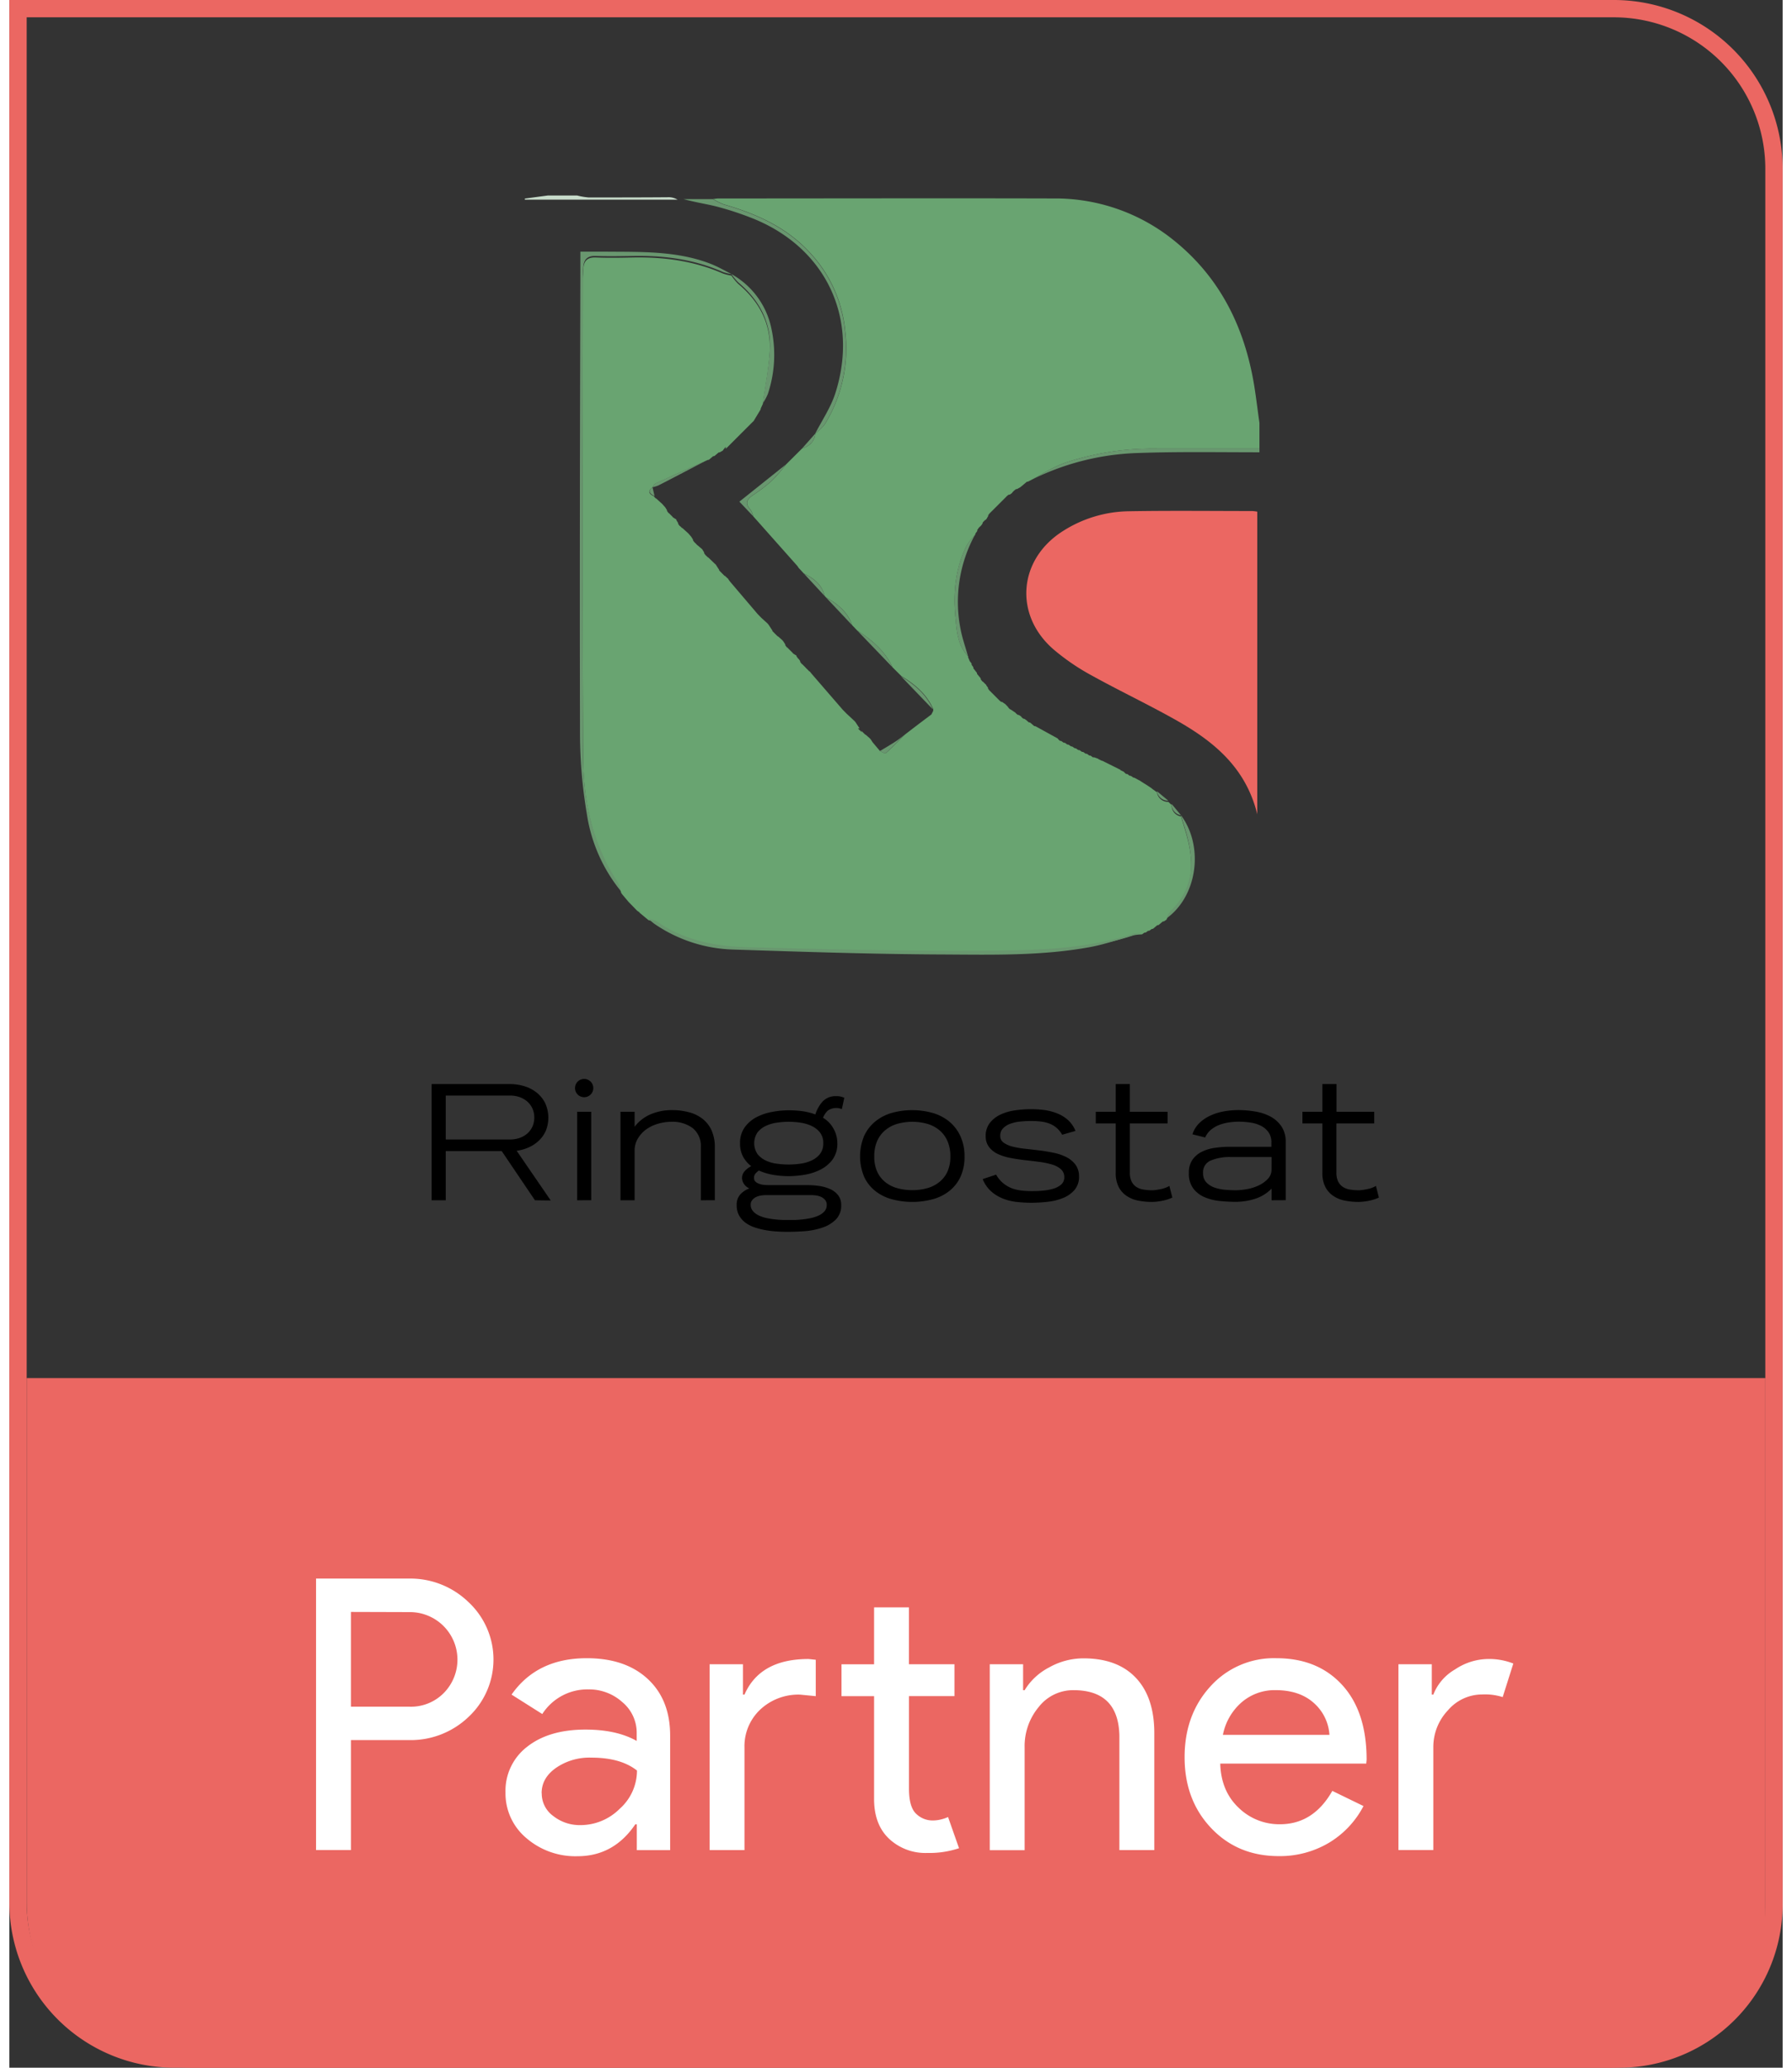 <svg width="65" height="75" xmlns="http://www.w3.org/2000/svg" viewBox="0 0 512 597.01"><rect x="0" y="0" width="512" height="597.01" fill="#333333" stroke="none"/><defs><style>.cls-1{fill:none;stroke:#eb6762;stroke-miterlimit:10;stroke-width:5px;}.cls-2{fill:#eb6762;}.cls-3{fill:#fff;}.cls-4{fill:#69a471;}.cls-5{fill:#69976f;}.cls-6{fill:#c8dccb;}</style></defs><title>Ringostat Partner_1</title><g id="Слой_2" data-name="Слой 2"><g id="Слой_1-2" data-name="Слой 1"><path class="cls-1" d="M47.19,2.5H464.31A45.18,45.18,0,0,1,509.5,47.68V594.51a0,0,0,0,1,0,0H48.74A46.24,46.24,0,0,1,2.5,548.27V47.19A44.69,44.69,0,0,1,47.19,2.5Z" transform="translate(512 597.01) rotate(180)"/><path class="cls-2" d="M49.89,397.91H459.17A47.83,47.83,0,0,1,507,445.74V597a0,0,0,0,1,0,0H5a0,0,0,0,1,0,0V442.8A44.89,44.89,0,0,1,49.89,397.91Z" transform="translate(512.01 994.9) rotate(180)"/><g id="Partner"><path class="cls-3" d="M98.62,502.41v31.75H88.55V455.78h26.71a24.13,24.13,0,0,1,17.3,6.79,22.66,22.66,0,0,1,0,33.17,24.13,24.13,0,0,1-17.3,6.67Zm0-37v27.36h16.86a13.32,13.32,0,0,0,10-4,13.73,13.73,0,0,0-10-23.31Z"/><path class="cls-3" d="M166.71,478.77q11.16,0,17.62,6t6.46,16.36v33.06h-9.63v-7.45h-.44q-6.24,9.19-16.64,9.2a21.64,21.64,0,0,1-14.83-5.25,16.8,16.8,0,0,1-6-13.14,16,16,0,0,1,6.3-13.25q6.28-4.92,16.8-4.92,9,0,14.78,3.28v-2.3a11.48,11.48,0,0,0-4.16-8.92,14.27,14.27,0,0,0-9.74-3.66,15.45,15.45,0,0,0-13.36,7.11L145,489.28Q152.36,478.77,166.71,478.77Zm-13,39a8,8,0,0,0,3.34,6.57,12.31,12.31,0,0,0,7.83,2.62,16,16,0,0,0,11.33-4.7,14.76,14.76,0,0,0,5-11.06q-4.71-3.72-13.14-3.72a17,17,0,0,0-10.23,2.95Q153.68,513.36,153.68,517.74Z"/><path class="cls-3" d="M202.18,480.52h9.63v8.76h.44Q216.74,479,230.75,479l2.08.22v10.51l-4.49-.44a16.09,16.09,0,0,0-11.55,4.32,14.53,14.53,0,0,0-4.54,11v29.56H202.18ZM265,535a15.3,15.3,0,0,1-10.89-4q-4.34-4-4.44-11.27v-30h-9.41v-9.2h9.41V464.1h10.07v16.42h13.14v9.2H259.75v26.7c0,3.58.7,6,2.08,7.28a6.77,6.77,0,0,0,4.71,1.92,10.2,10.2,0,0,0,2.35-.27,11.44,11.44,0,0,0,2.14-.72l3.17,9A27,27,0,0,1,265,535Z"/><path class="cls-3" d="M283.07,480.52h9.63V488h.44a17.88,17.88,0,0,1,7.06-6.56,20.23,20.23,0,0,1,9.91-2.63q9.84,0,15.16,5.64t5.31,16v33.72H320.5V501.1Q320.19,488,307.26,488a12.59,12.59,0,0,0-10.07,4.88,17.62,17.62,0,0,0-4.05,11.65v29.67H283.07Z"/><path class="cls-3" d="M366.48,535.91q-11.82,0-19.49-8.1t-7.66-20.47q0-12.25,7.44-20.42a24.67,24.67,0,0,1,19.05-8.15q11.93,0,19,7.72t7.06,21.62l-.11,1.09H349.62q.22,7.89,5.26,12.7a16.78,16.78,0,0,0,12,4.81q9.63,0,15.1-9.63l9,4.38a26.78,26.78,0,0,1-10,10.62A27.73,27.73,0,0,1,366.48,535.91Zm-16.09-35h30.76a13.4,13.4,0,0,0-4.55-9.25q-4.1-3.66-11-3.67a14.6,14.6,0,0,0-9.8,3.51A16.7,16.7,0,0,0,350.39,500.88Z"/><path class="cls-3" d="M411.14,534.16H401.07V480.52h9.63v8.76h.44a14.54,14.54,0,0,1,6.29-7.28,17.47,17.47,0,0,1,9.36-3,19,19,0,0,1,7.45,1.31L431.17,490a16.72,16.72,0,0,0-5.91-.76,13,13,0,0,0-9.91,4.59,15.4,15.4,0,0,0-4.21,10.73Z"/></g><path class="cls-4" d="M360.94,122.11v7.42H331.62a80.3,80.3,0,0,0-26.75,4.07c-3.73,1.31-7.12,3.58-10.67,5.42a1,1,0,0,1-.41.07l-1.18,1-.74.6-.84.47a1,1,0,0,1-.42.08l-.65.54.06-.05-.58.61.15-.05-.68.48a.69.69,0,0,1-.4.06l-.67.54.1-.05-.62.62.09-.09-.62.62.09-.09-.62.62.09-.09-.62.62.09-.09-.62.62.09-.09-.62.62.09-.09-.62.62.09-.09-.62.61.09-.09-.62.63.05-.1-.52.7a.42.42,0,0,1-.07.36l-.49.82-.43.28-.61.64a.52.52,0,0,1-.09.38l-.47.65.07-.12-.62.58.05-.05-.52.75a.23.23,0,0,1,0,.3l-.51.69a.49.49,0,0,1-.09.37,18,18,0,0,0-2.37,3c-3.35,6.64-4,13.8-3.27,21,.36,3.85.63,7.91,3.6,11a.2.2,0,0,1,0,.28l.55,1.31-.07-.16.52.68a.34.34,0,0,1,0,.34l.51.72a.26.26,0,0,1,0,.31l1,1.28a.54.54,0,0,1,.09.37l1,1.21a.47.47,0,0,1,.08.38l.53.68v-.1l1.12,1.09-.1,0,.48.64a.52.52,0,0,1,.08.38l.53.69-.05-.11.62.63-.09-.09.62.62-.09-.09.62.62-.09-.09.62.62-.09-.09.62.62-.09-.05.66.54a.57.57,0,0,1,.4.09l.65.47-.06-.11,1.1,1.13-.1,0,.62.62,0-.1,1.63,1.1h-.1l.65.55a.85.85,0,0,1,.42.08l.66.46-.13,0,.64.56a.69.69,0,0,1,.42.1l.64.45-.12-.07.65.58a.84.84,0,0,1,.41.08l1.18,1a1.14,1.14,0,0,1,.41.07l6.5,3.58-.15,0,.65.61a1.22,1.22,0,0,1,.42.06l.64.47a1,1,0,0,1,.42.06l.64.47a1.4,1.4,0,0,1,.41.06l.65.47a1.14,1.14,0,0,1,.41.07l.65.46a1.14,1.14,0,0,1,.41.07l.64.46a1.16,1.16,0,0,1,.42.06l.64.47a1,1,0,0,1,.42.06l.64.47a1.21,1.21,0,0,1,.42.05l.64.48a1.18,1.18,0,0,1,.42.05l.64.48a1.5,1.5,0,0,1,.42,0l1.21.44-.17,0,1.23.59-.06-.09,5.37,2.68h-.19l1.23.6-.15-.05.64.6a1.42,1.42,0,0,1,.42.06l.64.47a1,1,0,0,1,.42.08l.64.45a.83.83,0,0,1,.41.1l1.72.92-.06,0,1.69,1.06-.06-.05,1.65,1.1-.06,0,1.6,1.16-.05,0a3.2,3.2,0,0,0,3.28,2.72l.95.93a3.18,3.18,0,0,0,2.71,3.28l0,0c.35,1.17.69,2.34,1.05,3.5,2.74,8.73,3.32,17.09-4,24.17a9,9,0,0,0-1.29,2.23l.05-.11-.66.45a.91.91,0,0,1-.42.09l-1.18,1a1.14,1.14,0,0,1-.41.07l-1.18,1a.85.85,0,0,1-.41.09l-.64.46a1,1,0,0,1-.42.07l-.64.47a1.22,1.22,0,0,1-.42.06l-.64.46a1,1,0,0,1-.43.06,12.06,12.06,0,0,0-2.09.26c-14.38,4.74-29.35,4.81-44.19,4.89-22.45.1-44.9-.44-67.35-1-9.23-.24-18.22-2-26.07-7.48a8.66,8.66,0,0,0-2.46-.79l.05,0-2.65-2.2.11,0-.74-.52-2.49-2.56-1.85-2.2-.28-.4a11.86,11.86,0,0,0-1-2.7c-7.37-11.16-9.94-23.77-10-36.77-.23-45.88-.09-91.76-.08-137.64,0-1,.1-2.11.17-3.17.14-2.22,1.19-3.27,3.57-3.18,3.61.15,7.23.09,10.85,0,8.92-.16,17.59,1,25.83,4.62a14.19,14.19,0,0,0,2.55.63l-.05,0a15.58,15.58,0,0,0,1.95,2.37c6.36,5.31,9.74,12,9.07,20.35-.39,4.87-1.3,9.71-2,14.56v-.15l-.57,1.22a.63.63,0,0,1-.09.38l-2,3.32,0-.05-8,8V129l-.55.66-.33.46-.76.42a.87.87,0,0,1-.42.1l-1.18,1a1,1,0,0,1-.41.08l-1.18,1a1,1,0,0,1-.41.09c-5,2.25-10,4.48-15,6.78-.42.19-.66.77-1,1.17l0,0c-1.58,1.27-.63,2,.6,2.58l-.12,0,.62.64,0-.1,1.8,1.63.84.95.44.69a.52.52,0,0,1,.09.38l.52.69,0-.1.61.62-.08-.09.61.62-.09,0,.85.56a.28.28,0,0,1,.27.32l.46.76a.39.39,0,0,1,.07.35l.52.7,0-.1.62.63,0-.11,1.82,1.65.81.94.44.7a.51.51,0,0,1,.09.38l.53.68-.05-.1.62.63-.09-.05.65.53,1,.86.47.78a.42.42,0,0,1,.07.36l.53.7-.05-.11.62.63,0-.1,2.21,2.12,0-.05,1.07,1.67-.12,0,.61.64-.08-.09.61.62-.08-.09.61.62,0-.1,1.16,1.07-.13-.05.49.67,8,9.4,1.11,1.14-.05-.05,1.8,1.63.32.39,1.12,1.72-.12,0,.62.64-.09-.1.62.63-.09-.1.62.62,0-.1,1.24,1.1.35.42.45.71a.43.43,0,0,1,.08.36l.53.7,0-.11.62.63-.09-.09.62.62-.09-.09.62.62-.1,0,.84.55a.31.31,0,0,1,.28.34l.52.75,0-.11.47.63a.51.51,0,0,1,.09.38l.53.68,0-.1.61.63-.08-.09.61.62-.09-.05.6.57-.06-.06.58.6,0-.13.52.66,9.05,10.46,1.11,1.13,0,0,2.32,2.16.32.39,1.12,1.72H245l.59.6-.06-.11.62.64L246,211l.62.62-.09-.09.62.62,0-.1,1.26,1.1.33.37.48.76,2.16,2.57c.57.23,1.46.81,1.67.62,1.94-1.75,3.77-3.62,5.63-5.46l0,0,3.33-2.56,4.21-3.17.54-1.07a1.56,1.56,0,0,1,0-.43c-1.87-4.35-5.29-7.19-9.21-9.57L255,192.67c-2.17-4.74-6-7.92-10.23-10.66l-1.42-1.49c-1.31-3.83-4.2-6.17-7.58-8.05l-.37-.4c-.78-3.29-3.14-5.11-6-6.48l-.37-.39-.61-.68-.44-.44-.44-.65-12.76-14.36a6,6,0,0,0-.78-1.91c-1.69-1.82-1.07-3,.76-4.23a43.31,43.31,0,0,0,5.44-4.17,51.85,51.85,0,0,0,4.06-4.67l4.63-4.61c2.13-.67,3.6-1.94,3.81-4.3l0,0a15.32,15.32,0,0,0,2.73-2.66,41.7,41.7,0,0,0,5.91-26.83,38.32,38.32,0,0,0-9.82-22.34c-6.8-7.59-15.61-11.58-25.16-14.32a20,20,0,0,1-3.21-1.59c.53,0,1-.14,1.58-.14,32.26,0,64.53-.09,96.79,0a54.47,54.47,0,0,1,35.17,12.48c13.11,10.74,20,25,22.72,41.45C360,114.89,360.42,118.51,360.94,122.11Z"/><path class="cls-5" d="M360.94,130.59c-11.63,0-23.26-.21-34.88.2A73.85,73.85,0,0,0,294.2,139c3.55-1.84,6.94-4.11,10.67-5.42a80.3,80.3,0,0,1,26.75-4.07h29.32Z"/><path class="cls-6" d="M163.94,56.45a20,20,0,0,0,3.3.56c7.59,0,15.18,0,22.76-.06a5.2,5.2,0,0,1,2.93.69H148.84v-.31l6.61-.88Z"/><path class="cls-5" d="M176.6,257.34a46.11,46.11,0,0,1-9.84-22.19,141,141,0,0,1-2-23.11c-.11-44.91,0-89.81.11-134.71V72.66c2.55,0,4.89,0,7.24,0,10.13.1,20.33-.28,30.05,3.39,2.2.83,4.25,2,6.37,3.1a14.19,14.19,0,0,1-2.55-.63c-8.24-3.65-16.91-4.78-25.83-4.62-3.62.06-7.24.12-10.85,0-2.38-.09-3.43,1-3.57,3.18-.07,1.06-.17,2.12-.17,3.17,0,45.88-.15,91.76.08,137.64.06,13,2.63,25.61,10,36.77A11.86,11.86,0,0,1,176.6,257.34Z"/><path class="cls-5" d="M326.61,269.36c-4.92,1.41-9.77,3.22-14.78,4.13-14.21,2.58-28.63,2.15-43,2.09-20.08-.1-40.17-.78-60.24-1.43a42.3,42.3,0,0,1-22.17-7.29c-.72-.48-1.33-1.1-2-1.65a8.66,8.66,0,0,1,2.46.79c7.85,5.45,16.84,7.24,26.07,7.48,22.45.59,44.9,1.13,67.35,1,14.84-.08,29.81-.15,44.19-4.89A12.06,12.06,0,0,1,326.61,269.36Z"/><path class="cls-5" d="M232.66,125.22c2-3.89,4.52-7.6,5.83-11.7,7-21.93-3-42.45-24.55-50.73a88.85,88.85,0,0,0-9.52-3.1c-3.21-.83-6.51-1.28-9.76-2.21h8.46a19.46,19.46,0,0,0,3.2,1.59c9.55,2.74,18.36,6.73,25.16,14.32a38.32,38.32,0,0,1,9.82,22.34,41.7,41.7,0,0,1-5.91,26.83A15.32,15.32,0,0,1,232.66,125.22Z"/><path class="cls-5" d="M208.47,79.13A23.35,23.35,0,0,1,220,94.75a35.75,35.75,0,0,1-1,19,15.45,15.45,0,0,1-1.47,2.7c.68-4.85,1.59-9.69,2-14.56.67-8.35-2.71-15-9.07-20.35A15.58,15.58,0,0,1,208.47,79.13Z"/><path class="cls-5" d="M278.81,154.4a40.5,40.5,0,0,0-4.14,27.39c.49,2.57,1.39,5.07,2.1,7.61-3-3.08-3.24-7.14-3.6-11-.69-7.24-.08-14.4,3.27-21A18,18,0,0,1,278.81,154.4Z"/><path class="cls-5" d="M338.25,235.33c6.78,9.15,4.74,23.54-4.24,29.9A9,9,0,0,1,335.3,263c7.32-7.08,6.74-15.44,4-24.17C338.94,237.67,338.6,236.5,338.25,235.33Z"/><path class="cls-5" d="M214.78,149.07l-4-4.23,13.45-10.75a51.85,51.85,0,0,1-4.06,4.67,43.31,43.31,0,0,1-5.44,4.17c-1.83,1.22-2.45,2.41-.76,4.23A6,6,0,0,1,214.78,149.07Z"/><path class="cls-5" d="M201.64,132.74c-4.74,2.47-9.48,5-14.23,7.41a10.16,10.16,0,0,1-1.75.54c.33-.4.57-1,1-1.17C191.63,137.22,196.64,135,201.64,132.74Z"/><path class="cls-5" d="M255,192.67,244.76,182C249,184.75,252.82,187.93,255,192.67Z"/><path class="cls-5" d="M266.65,204.82l-9.21-9.57C261.36,197.63,264.78,200.47,266.65,204.82Z"/><path class="cls-5" d="M214.9,121.13l-8,8Z"/><path class="cls-5" d="M243.34,180.52q-3.79-4-7.58-8.05C239.14,174.35,242,176.69,243.34,180.52Z"/><path class="cls-5" d="M251.35,216.85c1.52-.92,3.07-1.81,4.56-2.79,1-.62,1.83-1.36,2.74-2.05-1.86,1.84-3.69,3.71-5.63,5.46C252.81,217.66,251.92,217.08,251.35,216.85Z"/><path class="cls-5" d="M235.39,172.07l-6-6.48C232.25,167,234.61,168.78,235.39,172.07Z"/><path class="cls-5" d="M296.32,209.53l6.5,3.58Z"/><path class="cls-5" d="M228.89,129.48l3.81-4.3C232.49,127.54,231,128.81,228.89,129.48Z"/><path class="cls-5" d="M315.48,219.41l5.37,2.68Z"/><path class="cls-5" d="M258.6,212.05l3.33-2.56Z"/><path class="cls-5" d="M331.34,228.45l3.28,2.72A3.2,3.2,0,0,1,331.34,228.45Z"/><path class="cls-5" d="M335.57,232.1l2.71,3.28A3.18,3.18,0,0,1,335.57,232.1Z"/><path class="cls-5" d="M216.85,117.86l-2,3.32Z"/><path class="cls-5" d="M184.5,265.25l-2.65-2.2Z"/><path class="cls-5" d="M185.69,140.66l.6,2.58C185.06,142.62,184.11,141.93,185.69,140.66Z"/><path class="cls-5" d="M241.31,205.7l2.32,2.16Z"/><path class="cls-5" d="M201.59,160.68l2.21,2.12Z"/><path class="cls-5" d="M178.73,259.94l-1.85-2.2Z"/><path class="cls-5" d="M194.18,152.2l1.81,1.65Z"/><path class="cls-5" d="M216.94,178.16l1.8,1.63Z"/><path class="cls-5" d="M186.76,143.74l1.8,1.63Z"/><path class="cls-5" d="M326.57,225.27l1.69,1.06Z"/><path class="cls-5" d="M328.2,226.28l1.65,1.1Z"/><path class="cls-5" d="M329.79,227.33l1.6,1.16Z"/><path class="cls-5" d="M203.76,162.75l1.07,1.67Z"/><path class="cls-5" d="M219.06,180.18l1.12,1.72Z"/><path class="cls-5" d="M289,204.64l1.63,1.1Z"/><path class="cls-5" d="M244,208.25l1.12,1.72Z"/><path class="cls-5" d="M324.91,224.39l1.71.92Z"/><path class="cls-5" d="M294.73,208.49l1.18,1Z"/><path class="cls-5" d="M293.79,139.09l-1.18,1Z"/><path class="cls-5" d="M203.23,131.68l-1.18,1Z"/><path class="cls-5" d="M204.82,130.62l-1.18,1Z"/><path class="cls-5" d="M247.12,212.05l1.26,1.1Z"/><path class="cls-5" d="M206.35,166l1.16,1.07Z"/><path class="cls-5" d="M278.38,192.88l1,1.28Z"/><path class="cls-5" d="M279.43,194.53c.32.41.65.81,1,1.21C280.08,195.34,279.75,194.94,279.43,194.53Z"/><path class="cls-5" d="M281,196.7l1.12,1.09Z"/><path class="cls-5" d="M287.38,203c.37.37.73.75,1.1,1.13C288.11,203.78,287.75,203.4,287.38,203Z"/><path class="cls-5" d="M221.7,183.45c.41.37.82.74,1.24,1.1C222.52,184.19,222.11,183.82,221.7,183.45Z"/><path class="cls-5" d="M266.14,206.32l.54-1.07Z"/><path class="cls-5" d="M333,265.66l-1.18,1Z"/><path class="cls-5" d="M331.39,266.72l-1.18,1Z"/><path class="cls-5" d="M215.88,177.07l1.11,1.14Z"/><path class="cls-5" d="M240.24,204.61l1.11,1.13Z"/><path class="cls-5" d="M276.79,189.68c.19.44.37.87.55,1.31C277.16,190.55,277,190.12,276.79,189.68Z"/><path class="cls-5" d="M313.27,218.51l1.21.44Z"/><path class="cls-5" d="M314.31,218.91l1.23.59Z"/><path class="cls-5" d="M217.51,116.26l-.57,1.22Z"/><path class="cls-5" d="M320.66,222.08l1.23.6Z"/><path class="cls-5" d="M196.81,154.79c.15.23.3.46.44.7Z"/><path class="cls-5" d="M197.34,155.87c.18.22.35.45.53.68C197.69,156.32,197.52,156.09,197.34,155.87Z"/><path class="cls-5" d="M197.82,156.45l.62.63Z"/><path class="cls-5" d="M198.35,157l.65.53Z"/><path class="cls-5" d="M200,158.42l.47.78Z"/><path class="cls-5" d="M200.52,159.56l.53.7Z"/><path class="cls-5" d="M201,160.15l.62.63Z"/><path class="cls-5" d="M228,164.08l-.44-.65Z"/><path class="cls-5" d="M204.71,164.38c.2.22.41.43.62.64C205.12,164.81,204.91,164.6,204.71,164.38Z"/><path class="cls-5" d="M229,165.2l-.61-.68Z"/><path class="cls-5" d="M205.24,164.93l.61.62Z"/><path class="cls-5" d="M205.77,165.46l.61.62Z"/><path class="cls-5" d="M207.38,167c.16.22.32.45.49.67C207.7,167.45,207.54,167.22,207.38,167Z"/><path class="cls-5" d="M220.06,181.86l.62.64Z"/><path class="cls-5" d="M220.59,182.4l.62.63Z"/><path class="cls-5" d="M221.12,182.93l.62.62Z"/><path class="cls-5" d="M223.29,185l.45.71Z"/><path class="cls-5" d="M223.82,186l.53.7Z"/><path class="cls-5" d="M224.3,186.63l.62.63Z"/><path class="cls-5" d="M291.87,140.66l-.84.47Z"/><path class="cls-5" d="M225.36,187.7l.62.62Z"/><path class="cls-5" d="M225.88,188.28l.84.55Z"/><path class="cls-5" d="M227,189.17l.52.75Z"/><path class="cls-5" d="M227.49,189.81l.47.63Z"/><path class="cls-5" d="M206.88,129l-.55.66Z"/><path class="cls-5" d="M228.05,190.82l.53.68Z"/><path class="cls-5" d="M277.27,190.83c.18.22.35.45.52.68C277.62,191.28,277.45,191.05,277.27,190.83Z"/><path class="cls-5" d="M228.54,191.4l.61.63Z"/><path class="cls-5" d="M229.07,191.94l.62.62Z"/><path class="cls-5" d="M277.84,191.85l.51.72Z"/><path class="cls-5" d="M229.59,192.51l.6.57Z"/><path class="cls-5" d="M230.13,193l.59.6Z"/><path class="cls-5" d="M206,130.1l-.76.42Z"/><path class="cls-5" d="M230.67,193.49l.52.66Z"/><path class="cls-5" d="M290.61,141.21l-.65.54Z"/><path class="cls-5" d="M290,141.7l-.58.61C289.63,142.1,289.83,141.9,290,141.7Z"/><path class="cls-5" d="M280.48,196.12c.18.22.36.45.53.68C280.84,196.57,280.66,196.34,280.48,196.12Z"/><path class="cls-5" d="M289.59,142.26l-.68.48Z"/><path class="cls-5" d="M282,197.74l.48.64Z"/><path class="cls-5" d="M282.6,198.76l.53.69Z"/><path class="cls-5" d="M283.08,199.34l.62.63Z"/><path class="cls-5" d="M283.61,199.88l.62.62C284,200.3,283.82,200.09,283.61,199.88Z"/><path class="cls-5" d="M284.14,200.41c.21.21.42.41.62.62Z"/><path class="cls-5" d="M284.67,200.94l.62.62Z"/><path class="cls-5" d="M285.2,201.47c.21.21.42.41.62.62Z"/><path class="cls-5" d="M285.73,202l.66.54Z"/><path class="cls-5" d="M286.79,202.67l.65.46Z"/><path class="cls-5" d="M288.51,142.8l-.67.54Z"/><path class="cls-5" d="M288.38,204.12l.62.62Z"/><path class="cls-5" d="M186.17,143.2l.62.64Z"/><path class="cls-5" d="M287.94,143.29c-.2.21-.41.41-.62.62Z"/><path class="cls-5" d="M287.41,143.82c-.21.2-.41.41-.62.62C287,144.23,287.2,144,287.41,143.82Z"/><path class="cls-5" d="M286.88,144.35c-.2.21-.41.41-.62.62C286.47,144.76,286.68,144.56,286.88,144.35Z"/><path class="cls-5" d="M290.49,205.74l.65.55Z"/><path class="cls-5" d="M291.56,206.37l.67.46Z"/><path class="cls-5" d="M292.09,206.79l.64.56Z"/><path class="cls-5" d="M293.15,207.45l.64.45Z"/><path class="cls-5" d="M293.67,207.83l.65.58Z"/><path class="cls-5" d="M286.35,144.88l-.62.62Z"/><path class="cls-5" d="M285.82,145.41c-.2.21-.41.41-.62.62Z"/><path class="cls-5" d="M285.29,145.94l-.62.62Z"/><path class="cls-5" d="M189.4,146.32c.14.23.29.46.44.69C189.69,146.78,189.54,146.55,189.4,146.32Z"/><path class="cls-5" d="M284.76,146.47l-.62.62Z"/><path class="cls-5" d="M245.48,210.46l.62.63Z"/><path class="cls-5" d="M246,211l.62.62Z"/><path class="cls-5" d="M246.54,211.53c.21.21.42.41.62.62Z"/><path class="cls-5" d="M284.23,147l-.62.62C283.82,147.41,284,147.2,284.23,147Z"/><path class="cls-5" d="M189.93,147.39l.52.69Z"/><path class="cls-5" d="M302.67,213.09l.65.61Z"/><path class="cls-5" d="M248.71,213.52l.48.76Z"/><path class="cls-5" d="M303.74,213.76l.64.47Z"/><path class="cls-5" d="M304.8,214.29l.64.47Z"/><path class="cls-5" d="M305.85,214.82l.65.47Z"/><path class="cls-5" d="M306.91,215.36l.64.46Z"/><path class="cls-5" d="M308,215.89l.64.46Z"/><path class="cls-5" d="M309,216.41l.64.47Z"/><path class="cls-5" d="M310.09,216.94l.64.47Z"/><path class="cls-5" d="M311.15,217.46l.64.48Z"/><path class="cls-5" d="M312.21,218l.64.48Z"/><path class="cls-5" d="M283.7,147.52l-.61.64C283.29,147.94,283.49,147.73,283.7,147.52Z"/><path class="cls-5" d="M190.41,148l.61.62Z"/><path class="cls-5" d="M283.13,148.05l-.52.7Z"/><path class="cls-5" d="M224.83,187.17l.62.62Z"/><path class="cls-5" d="M321.74,222.63l.64.6Z"/><path class="cls-5" d="M322.8,223.29l.64.47Z"/><path class="cls-5" d="M323.86,223.84l.64.45Z"/><path class="cls-5" d="M190.94,148.51c.2.21.41.41.62.62C191.35,148.93,191.14,148.72,190.94,148.51Z"/><path class="cls-5" d="M191.46,149.09l.85.56Z"/><path class="cls-5" d="M282.54,149.11l-.49.82Z"/><path class="cls-5" d="M192.58,150l.46.76Z"/><path class="cls-5" d="M281.62,150.21l-.61.64Z"/><path class="cls-5" d="M193.11,151.08c.17.24.35.47.52.7C193.46,151.55,193.28,151.32,193.11,151.08Z"/><path class="cls-5" d="M280.92,151.23l-.47.66Z"/><path class="cls-5" d="M193.59,151.68l.62.63Z"/><path class="cls-5" d="M182,263l-.74-.52Z"/><path class="cls-5" d="M280.52,151.76c-.2.2-.41.39-.62.58C280.11,152.15,280.32,152,280.52,151.76Z"/><path class="cls-5" d="M334.06,265.12l-.66.45Z"/><path class="cls-5" d="M280,152.29l-.52.75Z"/><path class="cls-5" d="M279.41,153.34l-.51.69Z"/><path class="cls-5" d="M329.8,267.78l-.64.46Z"/><path class="cls-5" d="M328.74,268.31l-.64.47Z"/><path class="cls-5" d="M327.68,268.84l-.64.46Z"/><path class="cls-5" d="M245,210l.59.6Z"/><path class="cls-2" d="M360.31,147.73V235.1C357,221.59,347.73,214.08,337,208c-8.12-4.59-16.59-8.58-24.75-13.11a64.11,64.11,0,0,1-10.65-7.29c-11.69-10-10.33-26.23,2.78-34.38a36.24,36.24,0,0,1,18.53-5.6c12-.22,24-.07,36-.07A14,14,0,0,1,360.31,147.73Z"/><path d="M151.75,346.55l-9.6-14.21H126v14.21h-4.08V313h22.61a14.29,14.29,0,0,1,4.18.62,10.82,10.82,0,0,1,3.55,1.85,9.05,9.05,0,0,1,2.45,3.05,10.11,10.11,0,0,1,.19,7.94,8.85,8.85,0,0,1-2,2.86,10.23,10.23,0,0,1-2.9,1.94,12.34,12.34,0,0,1-3.53,1l9.84,14.35Zm-.19-23.91A6.29,6.29,0,0,0,151,320a6,6,0,0,0-1.51-2,6.88,6.88,0,0,0-2.21-1.25,8.16,8.16,0,0,0-2.69-.43H126V329H144.6a8.43,8.43,0,0,0,2.69-.43,7.07,7.07,0,0,0,2.21-1.25,6.07,6.07,0,0,0,1.51-2A6.37,6.37,0,0,0,151.56,322.64Z"/><path d="M168.6,314.15a2.64,2.64,0,0,1-4.51,1.87,2.64,2.64,0,1,1,4.51-1.87Zm-4.66,32.4V321H168v25.54Z"/><path d="M199.65,346.55V331.28a6.64,6.64,0,0,0-2.32-5.54,9.76,9.76,0,0,0-6.22-1.85,13.67,13.67,0,0,0-3.7.53A11.27,11.27,0,0,0,184,326a8.81,8.81,0,0,0-2.47,2.62,6.77,6.77,0,0,0-1,3.62v14.31h-4.08V321h4.08v4.32a11.56,11.56,0,0,1,4.8-3.67,15.71,15.71,0,0,1,5.95-1.13,18.63,18.63,0,0,1,5,.63,10.65,10.65,0,0,1,3.93,1.94,8.79,8.79,0,0,1,2.57,3.36,11.71,11.71,0,0,1,.91,4.82v15.27Z"/><path d="M240.36,320.24a4.23,4.23,0,0,0-4.06.43,5.76,5.76,0,0,0-1.37,2.07,8.15,8.15,0,0,1,3,3.09,8.53,8.53,0,0,1,1.13,4.25,7.7,7.7,0,0,1-1.34,4.66,9.87,9.87,0,0,1-3.41,2.9,15.6,15.6,0,0,1-4.56,1.52,28.79,28.79,0,0,1-4.75.43,27.34,27.34,0,0,1-4.35-.36,17.11,17.11,0,0,1-4.25-1.27,7.1,7.1,0,0,0-1,.91,1.8,1.8,0,0,0-.39,1.25,1.38,1.38,0,0,0,.41,1.05,2.94,2.94,0,0,0,1.06.62,5.24,5.24,0,0,0,1.44.32c.52.05,1.06.07,1.6.07h11a23.45,23.45,0,0,1,3.41.26,11.72,11.72,0,0,1,3.12.91,6.1,6.1,0,0,1,2.25,1.76,4.42,4.42,0,0,1,.87,2.83,5.59,5.59,0,0,1-1.59,4.22,9.92,9.92,0,0,1-3.91,2.31,20.7,20.7,0,0,1-4.94,1c-1.75.12-3.31.19-4.68.19-.93,0-1.94,0-3-.07a29.25,29.25,0,0,1-3.31-.34,21.8,21.8,0,0,1-3.26-.77,10,10,0,0,1-2.79-1.34,6.63,6.63,0,0,1-1.94-2.11,5.92,5.92,0,0,1-.75-3.05,4.41,4.41,0,0,1,1-3.07,6.67,6.67,0,0,1,2.66-1.78,3.62,3.62,0,0,1-1.61-1.37,3.16,3.16,0,0,1-.5-1.6,2.93,2.93,0,0,1,.81-2.07,6.93,6.93,0,0,1,1.83-1.39,8.68,8.68,0,0,1-2.33-2.71,7.93,7.93,0,0,1-.89-3.87,7.65,7.65,0,0,1,1.35-4.63,9.73,9.73,0,0,1,3.4-2.93,15.91,15.91,0,0,1,4.56-1.53,26,26,0,0,1,4.76-.46,30.09,30.09,0,0,1,3.91.26,18.09,18.09,0,0,1,3.77.94,9.85,9.85,0,0,1,2.13-3.77,5.12,5.12,0,0,1,3.91-1.51,4.94,4.94,0,0,1,2.31.48ZM236,347.84a2.12,2.12,0,0,0-.46-1.37,3.32,3.32,0,0,0-1.1-.86,4.94,4.94,0,0,0-1.44-.43,9.59,9.59,0,0,0-1.42-.12H218.47a9.32,9.32,0,0,0-1.44.12,5.1,5.1,0,0,0-1.42.43,3.32,3.32,0,0,0-1.1.86,2.06,2.06,0,0,0-.46,1.37,2.72,2.72,0,0,0,.68,1.87,4.85,4.85,0,0,0,1.7,1.25,10.7,10.7,0,0,0,2.3.75,25.25,25.25,0,0,0,2.5.38c.82.08,1.56.13,2.23.15l1.59,0,1.56,0c.68,0,1.44-.07,2.25-.15a25.25,25.25,0,0,0,2.5-.38,10.89,10.89,0,0,0,2.3-.75,5,5,0,0,0,1.71-1.25A2.76,2.76,0,0,0,236,347.84Zm-1-17.76a4.83,4.83,0,0,0-1-3.16,6.84,6.84,0,0,0-2.48-1.88,11.57,11.57,0,0,0-3.24-.91,22.6,22.6,0,0,0-6.57,0,11.34,11.34,0,0,0-3.22.91,6.82,6.82,0,0,0-2.45,1.88,5.6,5.6,0,0,0,0,6.33,6.79,6.79,0,0,0,2.45,1.87,10.71,10.71,0,0,0,3.22.89,24.34,24.34,0,0,0,6.53,0,11.3,11.3,0,0,0,3.26-.89,6.72,6.72,0,0,0,2.5-1.87A4.86,4.86,0,0,0,235,330.08Z"/><path d="M275.78,333.87a13.72,13.72,0,0,1-1.17,5.93,11.31,11.31,0,0,1-3.22,4.08,13.35,13.35,0,0,1-4.8,2.38,22.84,22.84,0,0,1-11.76,0,13.35,13.35,0,0,1-4.8-2.38,11.31,11.31,0,0,1-3.22-4.08,15.4,15.4,0,0,1,0-11.85,11.83,11.83,0,0,1,3.24-4.18,13.49,13.49,0,0,1,4.77-2.45,22,22,0,0,1,11.69,0,13.47,13.47,0,0,1,4.8,2.45,11.83,11.83,0,0,1,3.24,4.18A13.63,13.63,0,0,1,275.78,333.87Zm-4.08.05a10.85,10.85,0,0,0-.82-4.41,8.45,8.45,0,0,0-2.27-3.12,9.74,9.74,0,0,0-3.48-1.88,16.07,16.07,0,0,0-8.84,0,9.74,9.74,0,0,0-3.48,1.88,8.59,8.59,0,0,0-2.28,3.12,11,11,0,0,0-.81,4.41,10.42,10.42,0,0,0,.84,4.35,8.18,8.18,0,0,0,2.3,3,9.41,9.41,0,0,0,3.48,1.78,16,16,0,0,0,4.37.58,15.71,15.71,0,0,0,4.34-.58,9.57,9.57,0,0,0,3.48-1.78,8.14,8.14,0,0,0,2.33-3A10.42,10.42,0,0,0,271.7,333.92Z"/><path d="M308.85,339.59a5.85,5.85,0,0,1-1.32,4,8.57,8.57,0,0,1-3.36,2.33,16.46,16.46,0,0,1-4.46,1.08,41.94,41.94,0,0,1-4.63.27,38,38,0,0,1-4.28-.24,15.13,15.13,0,0,1-4-1,11.5,11.5,0,0,1-3.36-2.08,9.76,9.76,0,0,1-2.42-3.51l3.89-1.29a8.77,8.77,0,0,0,1.94,2.39,9.27,9.27,0,0,0,2.35,1.45,10.51,10.51,0,0,0,2.74.71,23.52,23.52,0,0,0,3.1.2c1,0,2,0,3.16-.12a15.17,15.17,0,0,0,3.1-.53,6.21,6.21,0,0,0,2.35-1.2,2.7,2.7,0,0,0,.94-2.19,3,3,0,0,0-1-2.3,6.71,6.71,0,0,0-2.57-1.34,23.73,23.73,0,0,0-3.62-.75c-1.35-.17-2.73-.34-4.16-.5s-2.8-.37-4.15-.63a15.52,15.52,0,0,1-3.62-1.12,6.87,6.87,0,0,1-2.57-2,5,5,0,0,1-1-3.19,6,6,0,0,1,1.2-3.82,8.44,8.44,0,0,1,3.07-2.4,14.59,14.59,0,0,1,4.2-1.22,31.56,31.56,0,0,1,4.63-.34,30.55,30.55,0,0,1,3.94.26,15.83,15.83,0,0,1,3.7,1,10.46,10.46,0,0,1,3.07,1.92,8.53,8.53,0,0,1,2.11,3.1l-3.84,1.1a7.42,7.42,0,0,0-1.63-2,7.25,7.25,0,0,0-2-1.2,9.88,9.88,0,0,0-2.45-.6,23.93,23.93,0,0,0-2.92-.17,30.45,30.45,0,0,0-3.17.17,11.44,11.44,0,0,0-2.86.65,5.39,5.39,0,0,0-2.06,1.32,3,3,0,0,0-.79,2.13,2.29,2.29,0,0,0,1,2,7.46,7.46,0,0,0,2.57,1.13,24.87,24.87,0,0,0,3.62.62l4.15.48c1.41.18,2.8.41,4.16.7a14.27,14.27,0,0,1,3.62,1.25,7.28,7.28,0,0,1,2.57,2.13A5.56,5.56,0,0,1,308.85,339.59Z"/><path d="M332.9,346.69a15.94,15.94,0,0,1-3,.34,19.84,19.84,0,0,1-4-.39,8.83,8.83,0,0,1-3.34-1.37,6.9,6.9,0,0,1-2.28-2.59,8.69,8.69,0,0,1-.84-4.05V324.37h-5.76V321h5.76V313h4.08V321h10.9v3.36h-10.9v14.21a5.78,5.78,0,0,0,.48,2.52,4,4,0,0,0,1.32,1.56,5.15,5.15,0,0,0,2,.79,14.57,14.57,0,0,0,2.57.22,7.94,7.94,0,0,0,1.24-.1c.45-.06.91-.14,1.37-.24a7.51,7.51,0,0,0,1.32-.38,7.19,7.19,0,0,0,1.11-.53l.86,3.36A12.21,12.21,0,0,1,332.9,346.69Z"/><path d="M364.44,346.55v-3.36a11.6,11.6,0,0,1-4.8,2.95A18.48,18.48,0,0,1,354,347a44.48,44.48,0,0,1-4.51-.24,15.09,15.09,0,0,1-4.35-1.08,8.07,8.07,0,0,1-3.28-2.5,7.05,7.05,0,0,1-1.3-4.49,6.49,6.49,0,0,1,1-3.79,7.22,7.22,0,0,1,2.69-2.33,12.28,12.28,0,0,1,3.79-1.15,29.52,29.52,0,0,1,4.3-.31h12.05v-1.2a5,5,0,0,0-.87-3.05,6,6,0,0,0-2.23-1.85,10.09,10.09,0,0,0-3.07-.91,24,24,0,0,0-3.34-.24,18.26,18.26,0,0,0-2.76.22,12.76,12.76,0,0,0-2.78.72,8.46,8.46,0,0,0-2.4,1.39,5.89,5.89,0,0,0-1.66,2.23l-3.69-.91a7.9,7.9,0,0,1,2.11-3.36A11.44,11.44,0,0,1,347,322a15.94,15.94,0,0,1,3.88-1.15,23.72,23.72,0,0,1,4-.34,29.36,29.36,0,0,1,4.8.41,14.23,14.23,0,0,1,4.4,1.44,9,9,0,0,1,3.19,2.83,7.79,7.79,0,0,1,1.25,4.54v16.8Zm0-12.48H352.77a14.32,14.32,0,0,0-5.88,1,3.64,3.64,0,0,0-2.23,3.64,3.72,3.72,0,0,0,1,2.74,6.12,6.12,0,0,0,2.47,1.49,13,13,0,0,0,3.1.6q1.62.12,2.88.12a18.87,18.87,0,0,0,3.31-.34,13,13,0,0,0,3.36-1.08,8.79,8.79,0,0,0,2.59-1.87,3.85,3.85,0,0,0,1.06-2.71Z"/><path d="M392.56,346.69a15.85,15.85,0,0,1-3,.34,19.91,19.91,0,0,1-4-.39,8.85,8.85,0,0,1-3.33-1.37,6.9,6.9,0,0,1-2.28-2.59,8.69,8.69,0,0,1-.84-4.05V324.37h-5.76V321h5.76V313h4.08V321h10.89v3.36H383.16v14.21a5.78,5.78,0,0,0,.48,2.52,4,4,0,0,0,1.32,1.56,5.17,5.17,0,0,0,2,.79,14.65,14.65,0,0,0,2.57.22,8.16,8.16,0,0,0,1.25-.1c.45-.06.9-.14,1.37-.24a8,8,0,0,0,1.32-.38,7.52,7.52,0,0,0,1.1-.53l.86,3.36A12.21,12.21,0,0,1,392.56,346.69Z"/></g></g></svg>
